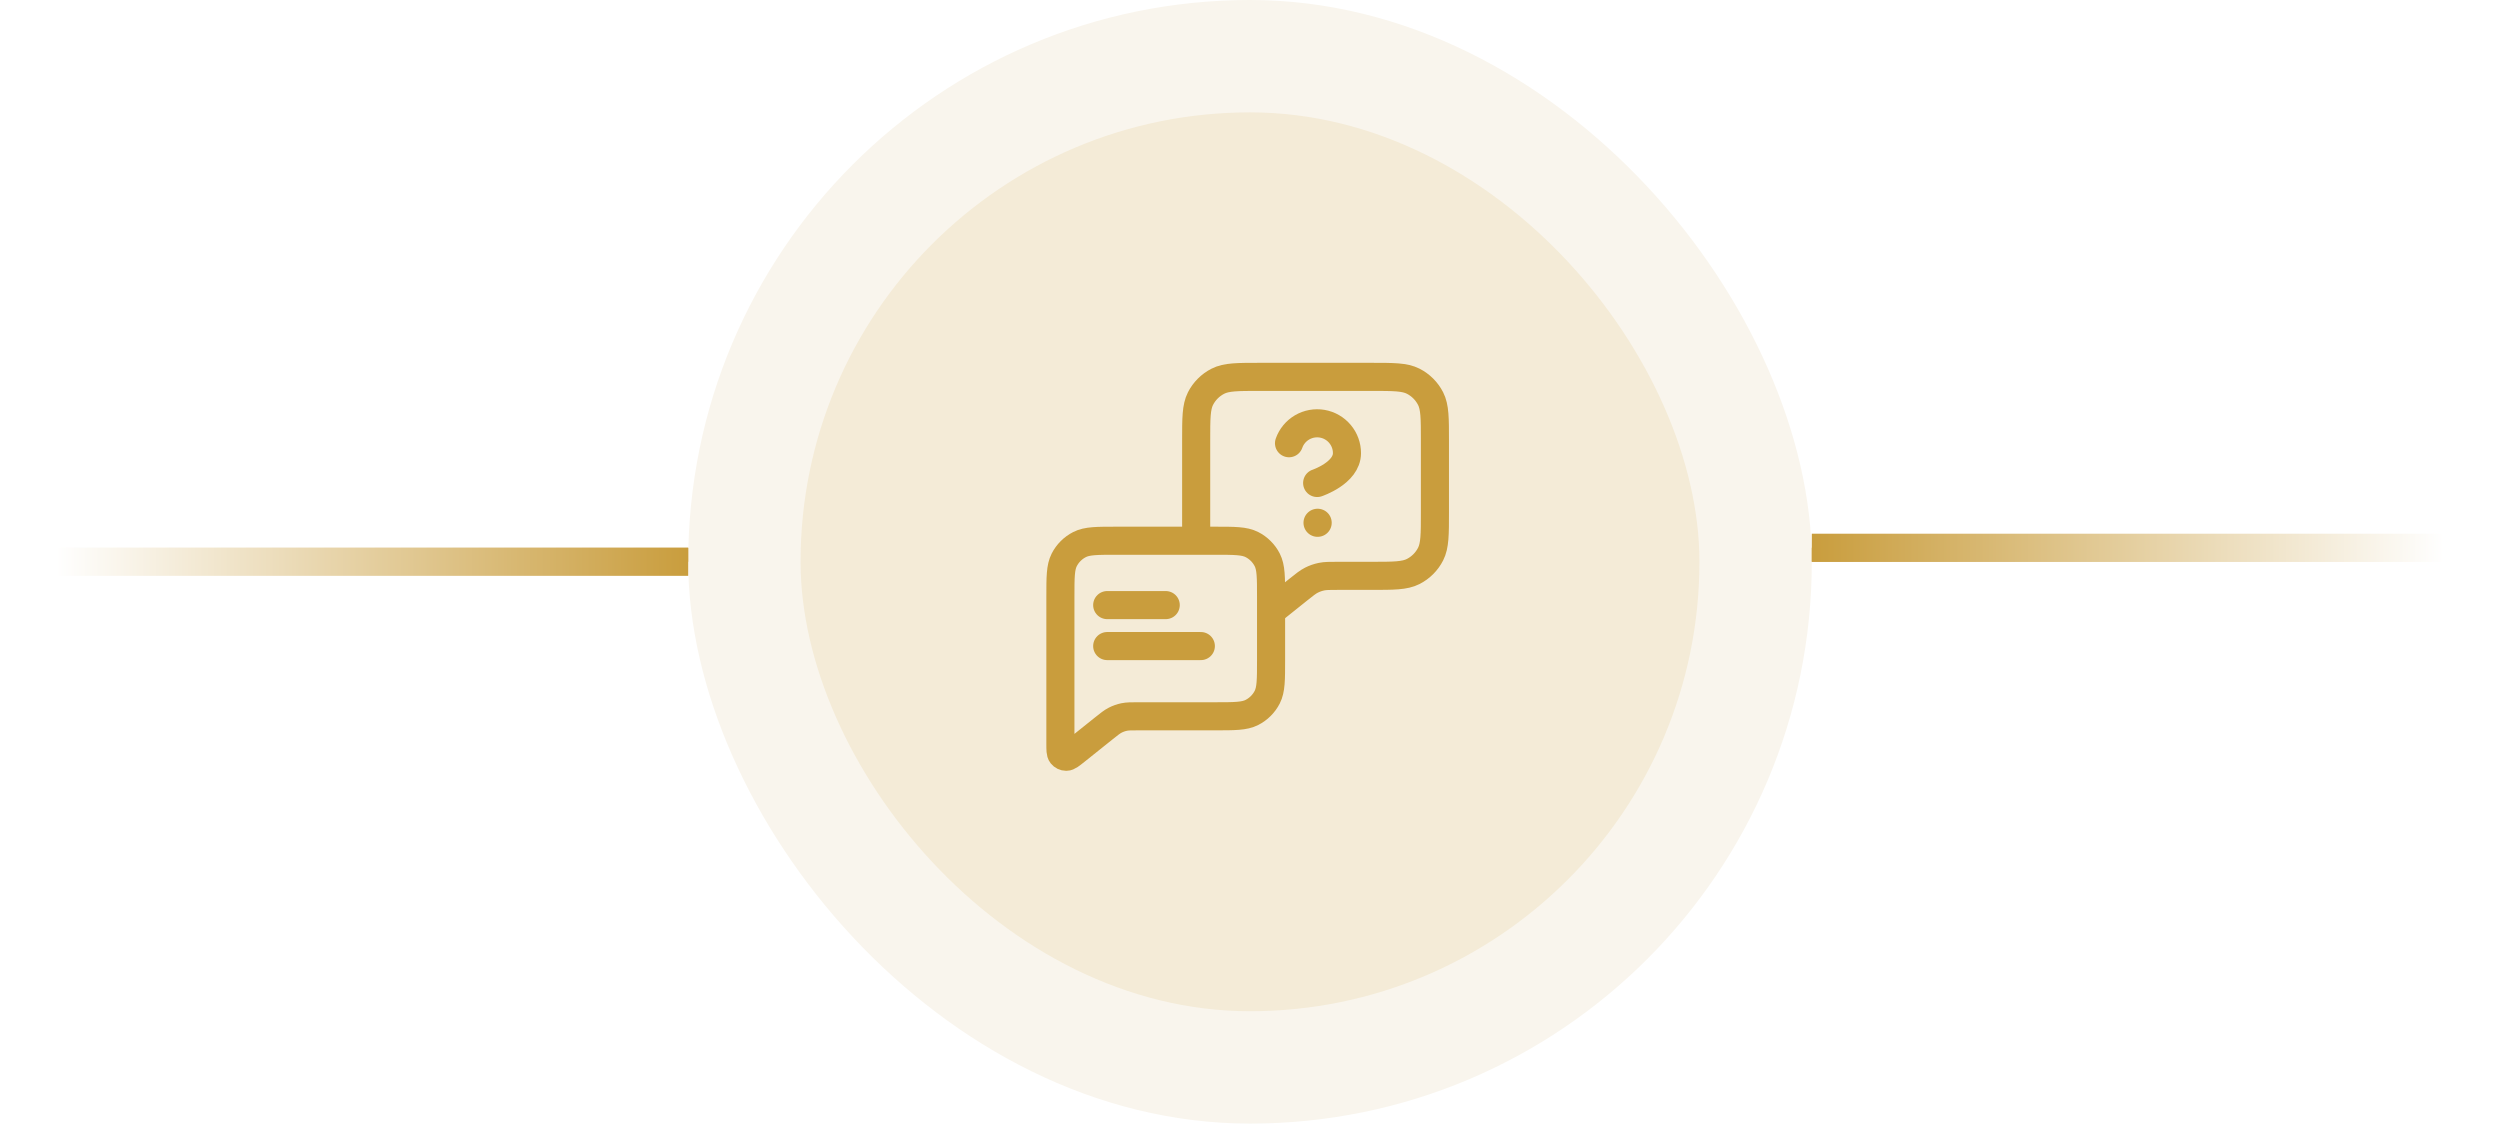 <svg xmlns="http://www.w3.org/2000/svg" width="178" height="80" viewBox="0 0 178 80" fill="none"><rect x="49" width="80" height="80" rx="40" fill="#F9F5ED"></rect><rect x="57" y="8" width="64" height="64" rx="32" fill="#F4EBD7"></rect><path d="M85.167 31.367C85.167 29.78 85.167 28.986 85.475 28.38C85.747 27.847 86.18 27.414 86.714 27.142C87.32 26.833 88.113 26.833 89.7 26.833H97.633C99.22 26.833 100.014 26.833 100.62 27.142C101.153 27.414 101.586 27.847 101.858 28.38C102.167 28.986 102.167 29.78 102.167 31.367V36.467C102.167 38.053 102.167 38.847 101.858 39.453C101.586 39.986 101.153 40.42 100.62 40.691C100.014 41 99.22 41 97.633 41H95.257C94.667 41 94.373 41 94.091 41.058C93.841 41.109 93.599 41.194 93.371 41.31C93.115 41.441 92.885 41.625 92.425 41.993L90.172 43.796C89.779 44.11 89.582 44.267 89.417 44.267C89.273 44.268 89.137 44.202 89.048 44.09C88.944 43.961 88.944 43.709 88.944 43.206V41C88.066 41 87.627 41 87.267 40.904C86.289 40.642 85.525 39.878 85.263 38.9C85.167 38.54 85.167 38.101 85.167 37.222V31.367Z" fill="#F4EBD7"></path><path d="M91.778 31.558C91.944 31.085 92.273 30.686 92.705 30.432C93.137 30.178 93.646 30.085 94.14 30.169C94.634 30.254 95.082 30.511 95.405 30.895C95.728 31.279 95.905 31.764 95.904 32.266C95.904 33.681 93.781 34.389 93.781 34.389" fill="#F4EBD7"></path><path d="M91.778 31.558C91.944 31.085 92.273 30.686 92.705 30.432C93.137 30.178 93.646 30.085 94.14 30.169C94.634 30.254 95.082 30.511 95.405 30.895C95.728 31.279 95.905 31.764 95.904 32.266C95.904 33.681 93.781 34.389 93.781 34.389M93.808 37.222H93.818M88.944 41V43.206C88.944 43.709 88.944 43.961 89.048 44.09C89.137 44.202 89.273 44.268 89.417 44.267C89.582 44.267 89.779 44.11 90.172 43.796L92.425 41.993C92.885 41.625 93.115 41.441 93.371 41.31C93.599 41.194 93.841 41.109 94.091 41.058C94.373 41 94.667 41 95.257 41H97.633C99.22 41 100.014 41 100.62 40.691C101.153 40.42 101.586 39.986 101.858 39.453C102.167 38.847 102.167 38.053 102.167 36.467V31.367C102.167 29.78 102.167 28.986 101.858 28.38C101.586 27.847 101.153 27.414 100.62 27.142C100.014 26.833 99.22 26.833 97.633 26.833H89.7C88.113 26.833 87.32 26.833 86.714 27.142C86.18 27.414 85.747 27.847 85.475 28.38C85.167 28.986 85.167 29.78 85.167 31.367V37.222C85.167 38.101 85.167 38.54 85.263 38.9C85.525 39.878 86.289 40.642 87.267 40.904C87.627 41 88.066 41 88.944 41Z" stroke="#C99D3D" stroke-width="2" stroke-linecap="round" stroke-linejoin="round"></path><path d="M75.5 42.5C75.5 41.1 75.5 40.4 75.772 39.865C76.012 39.395 76.395 39.012 76.865 38.773C77.4 38.5 78.1 38.5 79.5 38.5H86.5C87.9 38.5 88.6 38.5 89.135 38.773C89.605 39.012 89.988 39.395 90.228 39.865C90.5 40.4 90.5 41.1 90.5 42.5V47C90.5 48.4 90.5 49.1 90.228 49.635C89.988 50.105 89.605 50.488 89.135 50.727C88.6 51 87.9 51 86.5 51H81.07C80.55 51 80.29 51 80.041 51.051C79.82 51.096 79.607 51.171 79.406 51.274C79.18 51.389 78.977 51.552 78.571 51.877L76.583 53.467C76.236 53.744 76.063 53.883 75.917 53.883C75.79 53.883 75.67 53.825 75.591 53.726C75.5 53.612 75.5 53.39 75.5 52.946V42.5Z" fill="#F4EBD7"></path><path d="M78.833 43.083H83M78.833 46H85.5M81.07 51H86.5C87.9 51 88.6 51 89.135 50.727C89.605 50.488 89.988 50.105 90.228 49.635C90.5 49.1 90.5 48.4 90.5 47V42.5C90.5 41.1 90.5 40.4 90.228 39.865C89.988 39.395 89.605 39.012 89.135 38.773C88.6 38.5 87.9 38.5 86.5 38.5H79.5C78.1 38.5 77.4 38.5 76.865 38.773C76.395 39.012 76.012 39.395 75.772 39.865C75.5 40.4 75.5 41.1 75.5 42.5V52.946C75.5 53.39 75.5 53.612 75.591 53.726C75.67 53.825 75.79 53.883 75.917 53.883C76.063 53.883 76.236 53.744 76.583 53.467L78.571 51.877C78.977 51.552 79.18 51.389 79.406 51.274C79.607 51.171 79.82 51.096 80.041 51.051C80.29 51 80.55 51 81.07 51Z" stroke="#C99D3D" stroke-width="2" stroke-linecap="round" stroke-linejoin="round"></path><g filter="url(#filter0_f_206_1816)"><line x1="49" y1="39.5" x2="4" y2="39.5" stroke="url(#paint0_linear_206_1816)"></line></g><g filter="url(#filter1_f_206_1816)"><line x1="129" y1="39.5" x2="174" y2="39.5" stroke="url(#paint1_linear_206_1816)"></line></g><line x1="49" y1="40" x2="4" y2="40" stroke="url(#paint2_linear_206_1816)" stroke-width="2"></line><line x1="129" y1="39" x2="174" y2="39" stroke="url(#paint3_linear_206_1816)" stroke-width="2"></line><defs><filter id="filter0_f_206_1816" x="0" y="35" width="53" height="9" filterUnits="userSpaceOnUse" color-interpolation-filters="sRGB"></filter><filter id="filter1_f_206_1816" x="125" y="35" width="53" height="9" filterUnits="userSpaceOnUse" color-interpolation-filters="sRGB"></filter><linearGradient id="paint0_linear_206_1816" x1="4" y1="38.5" x2="49" y2="38.5" gradientUnits="userSpaceOnUse"><stop stop-color="white"></stop><stop offset="1" stop-color="#C99D3D"></stop></linearGradient><linearGradient id="paint1_linear_206_1816" x1="174" y1="40.5" x2="129" y2="40.5" gradientUnits="userSpaceOnUse"><stop stop-color="white"></stop><stop offset="1" stop-color="#C99D3D"></stop></linearGradient><linearGradient id="paint2_linear_206_1816" x1="4" y1="38.5" x2="49" y2="38.5" gradientUnits="userSpaceOnUse"><stop stop-color="white"></stop><stop offset="1" stop-color="#C99D3D"></stop></linearGradient><linearGradient id="paint3_linear_206_1816" x1="174" y1="40.5" x2="129" y2="40.5" gradientUnits="userSpaceOnUse"><stop stop-color="white"></stop><stop offset="1" stop-color="#C99D3D"></stop></linearGradient></defs></svg>
